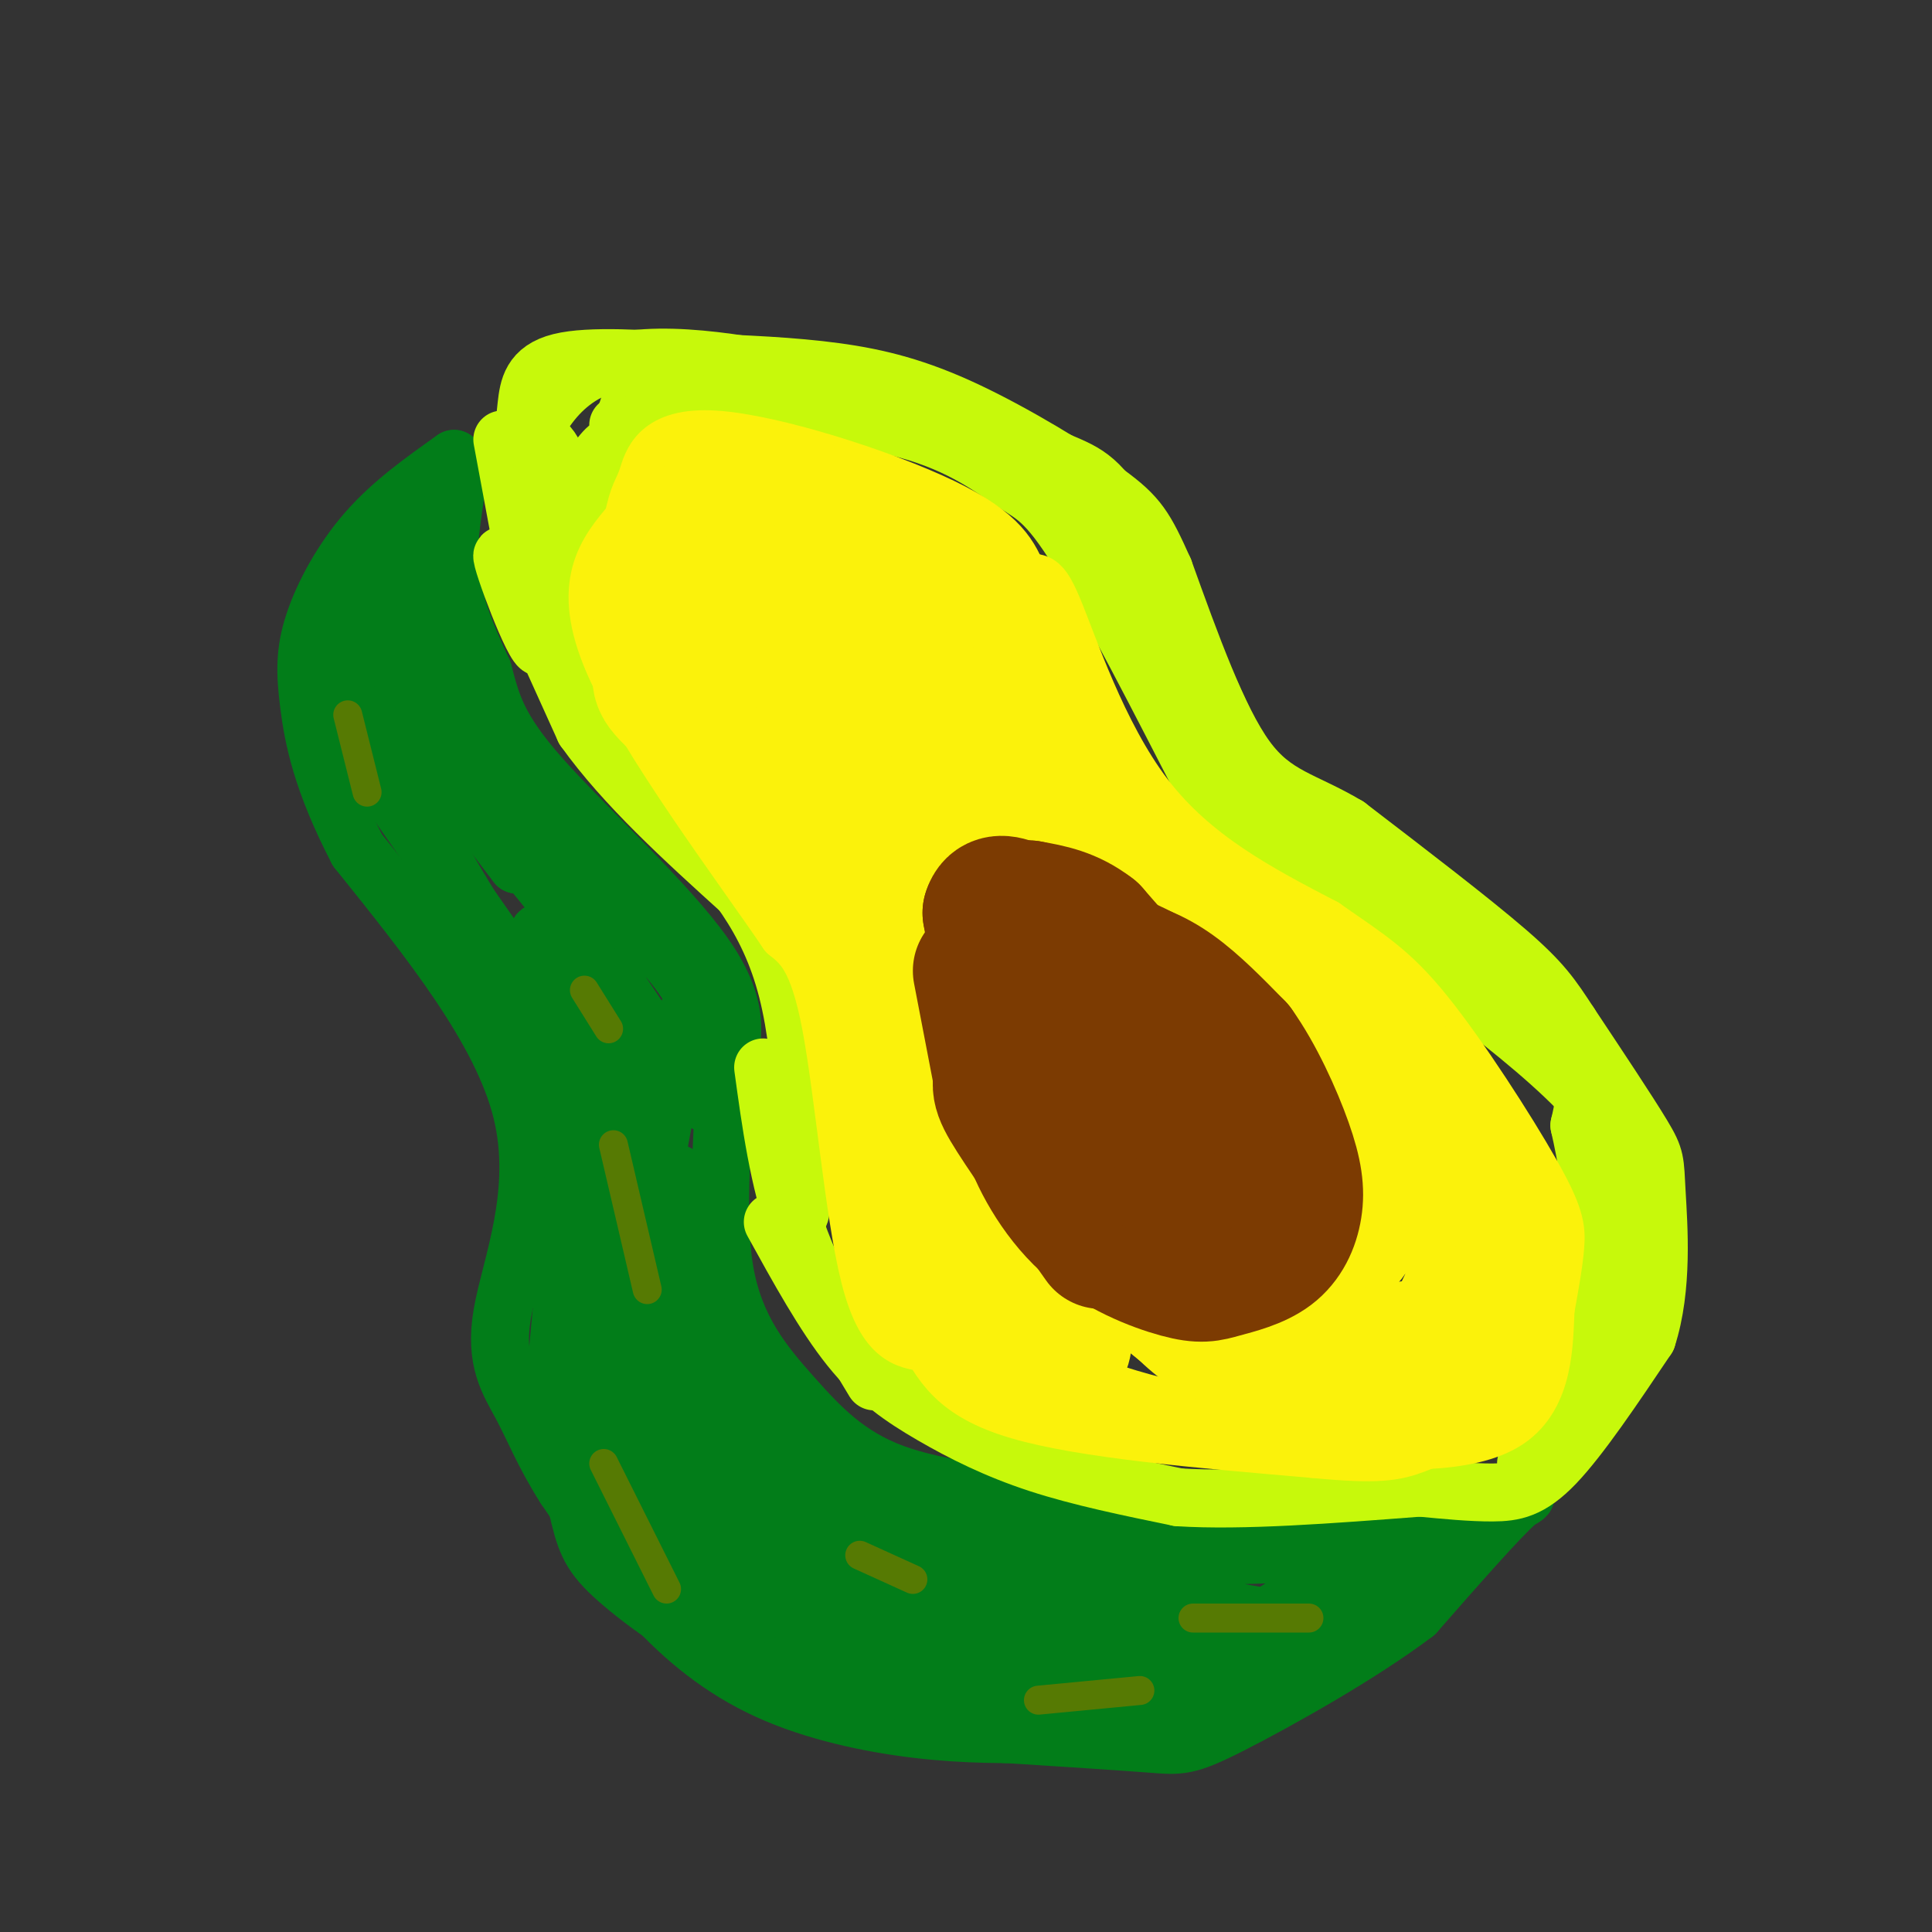 <svg viewBox='0 0 400 400' version='1.1' xmlns='http://www.w3.org/2000/svg' xmlns:xlink='http://www.w3.org/1999/xlink'><rect x="0" y="0" width="400" height="400" fill="#333333" stroke="none"/><g fill='none' stroke='rgb(2,125,25)' stroke-width='12' stroke-linecap='round' stroke-linejoin='round'><path d='M217,359c-8.512,0.089 -17.024,0.179 -27,-1c-9.976,-1.179 -21.417,-3.625 -31,-8c-9.583,-4.375 -17.310,-10.679 -24,-18c-6.690,-7.321 -12.345,-15.661 -18,-24'/><path d='M117,308c-4.408,-6.909 -6.429,-12.182 -9,-17c-2.571,-4.818 -5.692,-9.182 -4,-19c1.692,-9.818 8.198,-25.091 4,-42c-4.198,-16.909 -19.099,-35.455 -34,-54'/><path d='M74,176c-7.467,-14.373 -9.136,-23.306 -10,-30c-0.864,-6.694 -0.925,-11.148 1,-17c1.925,-5.852 5.836,-13.100 11,-19c5.164,-5.900 11.582,-10.450 18,-15'/><path d='M94,95c2.267,1.044 -1.067,11.156 -1,20c0.067,8.844 3.533,16.422 7,24'/><path d='M100,139c1.821,6.774 2.875,11.708 12,22c9.125,10.292 26.321,25.940 34,37c7.679,11.060 5.839,17.530 4,24'/><path d='M150,222c-0.013,11.659 -2.045,28.805 0,41c2.045,12.195 8.166,19.437 14,26c5.834,6.563 11.381,12.447 21,16c9.619,3.553 23.309,4.777 37,6'/><path d='M222,311c12.911,1.911 26.689,3.689 41,4c14.311,0.311 29.156,-0.844 44,-2'/><path d='M307,313c9.333,-1.778 10.667,-5.222 7,-2c-3.667,3.222 -12.333,13.111 -21,23'/><path d='M293,334c-11.190,8.500 -28.667,18.250 -38,23c-9.333,4.750 -10.524,4.500 -17,4c-6.476,-0.500 -18.238,-1.250 -30,-2'/><path d='M208,359c-13.474,-2.016 -32.158,-6.056 -47,-12c-14.842,-5.944 -25.842,-13.793 -32,-19c-6.158,-5.207 -7.474,-7.774 -9,-14c-1.526,-6.226 -3.263,-16.113 -5,-26'/><path d='M115,288c0.556,-15.022 4.444,-39.578 4,-55c-0.444,-15.422 -5.222,-21.711 -10,-28'/><path d='M109,205c-8.548,-14.012 -24.917,-35.042 -32,-47c-7.083,-11.958 -4.881,-14.845 -3,-20c1.881,-5.155 3.440,-12.577 5,-20'/><path d='M79,118c1.718,-7.384 3.512,-15.845 4,-11c0.488,4.845 -0.330,22.997 1,34c1.330,11.003 4.809,14.858 9,20c4.191,5.142 9.096,11.571 14,18'/><path d='M107,179c-6.083,-9.238 -28.292,-41.333 -31,-45c-2.708,-3.667 14.083,21.095 20,26c5.917,4.905 0.958,-10.048 -4,-25'/><path d='M92,135c-2.357,-8.119 -6.250,-15.917 -3,-9c3.250,6.917 13.643,28.548 23,43c9.357,14.452 17.679,21.726 26,29'/><path d='M138,198c5.598,6.770 6.593,9.196 8,16c1.407,6.804 3.225,17.986 -2,13c-5.225,-4.986 -17.493,-26.139 -30,-42c-12.507,-15.861 -25.254,-26.431 -38,-37'/><path d='M76,148c1.046,6.694 22.662,41.928 33,59c10.338,17.072 9.399,15.981 7,8c-2.399,-7.981 -6.257,-22.852 -4,-22c2.257,0.852 10.628,17.426 19,34'/><path d='M131,227c-1.316,-6.660 -14.105,-40.311 -14,-40c0.105,0.311 13.105,34.584 20,40c6.895,5.416 7.684,-18.024 6,-18c-1.684,0.024 -5.842,23.512 -10,47'/><path d='M133,256c-1.694,12.129 -0.928,18.952 -2,8c-1.072,-10.952 -3.981,-39.679 -6,-39c-2.019,0.679 -3.148,30.766 -3,48c0.148,17.234 1.574,21.617 3,26'/><path d='M125,299c5.198,9.435 16.692,20.024 29,29c12.308,8.976 25.429,16.340 41,20c15.571,3.660 33.592,3.617 45,1c11.408,-2.617 16.204,-7.809 21,-13'/><path d='M261,336c9.889,-6.200 24.111,-15.200 22,-14c-2.111,1.200 -20.556,12.600 -39,24'/><path d='M244,346c-1.800,2.924 13.200,-1.766 25,-9c11.800,-7.234 20.400,-17.011 16,-14c-4.400,3.011 -21.800,18.811 -32,27c-10.200,8.189 -13.200,8.768 -17,9c-3.800,0.232 -8.400,0.116 -13,0'/><path d='M223,359c-5.826,0.321 -13.893,1.125 -28,-5c-14.107,-6.125 -34.256,-19.178 -47,-28c-12.744,-8.822 -18.085,-13.414 -24,-22c-5.915,-8.586 -12.404,-21.168 -10,-19c2.404,2.168 13.702,19.084 25,36'/><path d='M139,321c9.284,9.276 19.994,14.466 19,12c-0.994,-2.466 -13.691,-12.587 -20,-16c-6.309,-3.413 -6.231,-0.118 -6,-12c0.231,-11.882 0.616,-38.941 1,-66'/><path d='M133,239c1.522,1.688 4.828,38.908 6,40c1.172,1.092 0.211,-33.944 1,-36c0.789,-2.056 3.328,28.870 4,33c0.672,4.130 -0.522,-18.534 -1,-25c-0.478,-6.466 -0.239,3.267 0,13'/><path d='M143,264c2.020,11.487 7.070,33.706 13,46c5.930,12.294 12.741,14.664 23,19c10.259,4.336 23.966,10.636 23,9c-0.966,-1.636 -16.606,-11.210 -32,-27c-15.394,-15.790 -30.541,-37.797 -34,-41c-3.459,-3.203 4.771,12.399 13,28'/><path d='M149,298c7.541,12.182 19.894,28.637 16,23c-3.894,-5.637 -24.033,-33.367 -31,-40c-6.967,-6.633 -0.760,7.829 6,19c6.760,11.171 14.074,19.049 16,21c1.926,1.951 -1.537,-2.024 -5,-6'/><path d='M151,315c-4.490,-4.757 -13.214,-13.650 -12,-13c1.214,0.650 12.366,10.843 28,21c15.634,10.157 35.750,20.277 52,23c16.250,2.723 28.634,-1.950 22,-6c-6.634,-4.050 -32.286,-7.475 -44,-10c-11.714,-2.525 -9.490,-4.150 -9,-6c0.490,-1.850 -0.755,-3.925 -2,-6'/><path d='M186,318c11.405,3.440 40.917,15.042 37,12c-3.917,-3.042 -41.262,-20.726 -50,-26c-8.738,-5.274 11.131,1.863 31,9'/><path d='M204,313c23.643,3.167 67.250,6.583 67,8c-0.250,1.417 -44.357,0.833 -52,3c-7.643,2.167 21.179,7.083 50,12'/><path d='M269,336c-1.298,1.872 -29.544,0.553 -32,0c-2.456,-0.553 20.877,-0.341 34,-2c13.123,-1.659 16.035,-5.188 18,-8c1.965,-2.812 2.982,-4.906 4,-7'/><path d='M293,319c0.667,-1.333 0.333,-1.167 0,-1'/></g>
<g fill='none' stroke='rgb(199,249,11)' stroke-width='12' stroke-linecap='round' stroke-linejoin='round'><path d='M104,91c0.000,0.000 8.000,43.000 8,43'/><path d='M112,134c-1.289,0.867 -8.511,-18.467 -8,-19c0.511,-0.533 8.756,17.733 17,36'/><path d='M121,151c8.333,11.667 20.667,22.833 33,34'/><path d='M143,172c8.044,8.844 16.089,17.689 20,33c3.911,15.311 3.689,37.089 3,44c-0.689,6.911 -1.844,-1.044 -3,-9'/><path d='M163,240c-0.667,-2.500 -0.833,-4.250 -1,-6'/><path d='M158,221c1.583,11.583 3.167,23.167 7,34c3.833,10.833 9.917,20.917 16,31'/><path d='M160,253c5.321,9.661 10.643,19.321 16,26c5.357,6.679 10.750,10.375 17,14c6.250,3.625 13.357,7.179 22,10c8.643,2.821 18.821,4.911 29,7'/><path d='M244,310c13.167,0.833 31.583,-0.583 50,-2'/><path d='M294,308c5.311,0.511 10.622,1.022 15,1c4.378,-0.022 7.822,-0.578 13,-6c5.178,-5.422 12.089,-15.711 19,-26'/><path d='M341,277c3.393,-10.369 2.375,-23.292 2,-30c-0.375,-6.708 -0.107,-7.202 -3,-12c-2.893,-4.798 -8.946,-13.899 -15,-23'/><path d='M325,212c-3.756,-5.756 -5.644,-8.644 -13,-15c-7.356,-6.356 -20.178,-16.178 -33,-26'/><path d='M279,171c-9.044,-5.422 -15.156,-5.978 -21,-14c-5.844,-8.022 -11.422,-23.511 -17,-39'/><path d='M241,118c-3.928,-8.748 -5.249,-11.118 -12,-16c-6.751,-4.882 -18.933,-12.276 -29,-17c-10.067,-4.724 -18.019,-6.778 -27,-8c-8.981,-1.222 -18.990,-1.611 -29,-2'/><path d='M144,75c-10.417,-0.714 -21.958,-1.500 -28,0c-6.042,1.500 -6.583,5.286 -7,9c-0.417,3.714 -0.708,7.357 -1,11'/><path d='M108,95c1.202,-2.643 4.708,-14.750 16,-19c11.292,-4.250 30.369,-0.643 43,2c12.631,2.643 18.815,4.321 25,6'/><path d='M192,84c9.131,3.202 19.458,8.208 26,11c6.542,2.792 9.298,3.369 15,13c5.702,9.631 14.351,28.315 23,47'/><path d='M256,155c2.619,7.917 -2.333,4.208 9,12c11.333,7.792 38.952,27.083 52,40c13.048,12.917 11.524,19.458 10,26'/><path d='M327,233c2.940,12.798 5.292,31.792 2,46c-3.292,14.208 -12.226,23.631 -13,24c-0.774,0.369 6.613,-8.315 14,-17'/><path d='M330,286c3.476,-7.476 5.167,-17.667 7,-27c1.833,-9.333 3.810,-17.810 -8,-31c-11.810,-13.190 -37.405,-31.095 -63,-49'/><path d='M266,179c-11.754,-7.785 -9.638,-2.749 -15,-13c-5.362,-10.251 -18.200,-35.789 -26,-49c-7.800,-13.211 -10.562,-14.095 -15,-17c-4.438,-2.905 -10.554,-7.830 -22,-11c-11.446,-3.170 -28.223,-4.585 -45,-6'/><path d='M143,83c-9.238,-2.655 -9.833,-6.292 -12,-1c-2.167,5.292 -5.905,19.512 -8,25c-2.095,5.488 -2.548,2.244 -3,-1'/><path d='M120,106c-2.024,-4.202 -5.583,-14.208 -7,-14c-1.417,0.208 -0.690,10.631 2,21c2.690,10.369 7.345,20.685 12,31'/><path d='M127,144c-0.060,-2.869 -6.208,-25.542 -6,-38c0.208,-12.458 6.774,-14.702 9,-16c2.226,-1.298 0.113,-1.649 -2,-2'/></g>
<g fill='none' stroke='rgb(251,242,11)' stroke-width='12' stroke-linecap='round' stroke-linejoin='round'><path d='M192,278c-4.378,-0.556 -8.756,-1.111 -12,-14c-3.244,-12.889 -5.356,-38.111 -8,-52c-2.644,-13.889 -5.822,-16.444 -9,-19'/><path d='M163,193c-9.578,-14.111 -29.022,-39.889 -36,-56c-6.978,-16.111 -1.489,-22.556 4,-29'/><path d='M131,108c1.148,-5.864 2.019,-6.026 3,-9c0.981,-2.974 2.072,-8.762 14,-8c11.928,0.762 34.694,8.075 47,14c12.306,5.925 14.153,10.463 16,15'/><path d='M211,120c3.369,1.679 3.792,-1.625 7,6c3.208,7.625 9.202,26.179 19,39c9.798,12.821 23.399,19.911 37,27'/><path d='M274,192c9.233,6.451 13.815,9.080 21,18c7.185,8.920 16.973,24.132 22,33c5.027,8.868 5.293,11.391 5,15c-0.293,3.609 -1.147,8.305 -2,13'/><path d='M320,271c-0.329,6.933 -0.150,17.766 -8,23c-7.850,5.234 -23.729,4.871 -40,3c-16.271,-1.871 -32.935,-5.249 -46,-10c-13.065,-4.751 -22.533,-10.876 -32,-17'/><path d='M194,270c-8.089,-6.132 -12.313,-12.963 -12,-12c0.313,0.963 5.161,9.721 9,17c3.839,7.279 6.668,13.080 20,17c13.332,3.920 37.166,5.960 61,8'/><path d='M272,300c13.520,1.308 16.820,0.577 21,-1c4.180,-1.577 9.241,-4.002 13,-7c3.759,-2.998 6.217,-6.571 6,-13c-0.217,-6.429 -3.108,-15.715 -6,-25'/><path d='M306,254c-2.000,-5.833 -4.000,-7.917 -6,-10'/></g>
<g fill='none' stroke='rgb(251,242,11)' stroke-width='28' stroke-linecap='round' stroke-linejoin='round'><path d='M220,279c0.534,-1.424 1.069,-2.848 -4,-8c-5.069,-5.152 -15.740,-14.030 -22,-19c-6.260,-4.970 -8.108,-6.030 -9,-15c-0.892,-8.970 -0.826,-25.848 -2,-36c-1.174,-10.152 -3.587,-13.576 -6,-17'/><path d='M177,184c-1.674,-4.709 -2.860,-7.983 -10,-15c-7.140,-7.017 -20.233,-17.778 -26,-23c-5.767,-5.222 -4.206,-4.906 -4,-9c0.206,-4.094 -0.941,-12.598 1,-19c1.941,-6.402 6.971,-10.701 12,-15'/><path d='M150,103c6.233,-1.705 15.815,1.533 23,5c7.185,3.467 11.973,7.164 18,12c6.027,4.836 13.293,10.810 20,21c6.707,10.190 12.853,24.595 19,39'/><path d='M230,180c3.131,7.226 1.458,5.792 11,11c9.542,5.208 30.298,17.060 42,26c11.702,8.940 14.351,14.970 17,21'/><path d='M300,238c3.510,3.726 3.783,2.542 5,5c1.217,2.458 3.376,8.559 3,14c-0.376,5.441 -3.286,10.221 -5,14c-1.714,3.779 -2.231,6.556 -10,8c-7.769,1.444 -22.791,1.555 -32,0c-9.209,-1.555 -12.604,-4.778 -16,-8'/><path d='M245,271c-7.611,-5.911 -18.638,-16.687 -26,-26c-7.362,-9.313 -11.059,-17.161 -14,-30c-2.941,-12.839 -5.126,-30.668 -12,-45c-6.874,-14.332 -18.437,-25.166 -30,-36'/><path d='M163,134c-7.442,-9.215 -11.046,-14.254 -5,-11c6.046,3.254 21.743,14.799 29,19c7.257,4.201 6.073,1.057 14,14c7.927,12.943 24.963,41.971 42,71'/><path d='M243,227c-0.407,1.562 -22.426,-30.035 -31,-39c-8.574,-8.965 -3.704,4.700 6,20c9.704,15.300 24.240,32.235 32,40c7.760,7.765 8.743,6.360 13,7c4.257,0.640 11.788,3.326 15,2c3.212,-1.326 2.106,-6.663 1,-12'/><path d='M279,245c-0.001,-3.828 -0.502,-7.397 -8,-16c-7.498,-8.603 -21.992,-22.241 -27,-24c-5.008,-1.759 -0.530,8.362 7,18c7.530,9.638 18.112,18.792 24,24c5.888,5.208 7.083,6.468 7,5c-0.083,-1.468 -1.446,-5.664 -1,-6c0.446,-0.336 2.699,3.190 5,4c2.301,0.810 4.651,-1.095 7,-3'/><path d='M293,247c2.167,-1.833 4.083,-4.917 6,-8'/></g>
<g fill='none' stroke='rgb(124,59,2)' stroke-width='28' stroke-linecap='round' stroke-linejoin='round'><path d='M228,257c-7.240,-10.236 -14.479,-20.472 -18,-26c-3.521,-5.528 -3.322,-6.347 -2,-10c1.322,-3.653 3.769,-10.139 6,-14c2.231,-3.861 4.248,-5.097 7,-6c2.752,-0.903 6.241,-1.474 10,-1c3.759,0.474 7.788,1.993 12,5c4.212,3.007 8.606,7.504 13,12'/><path d='M256,217c4.111,5.728 7.890,14.048 10,20c2.110,5.952 2.552,9.535 2,13c-0.552,3.465 -2.098,6.810 -5,9c-2.902,2.190 -7.162,3.225 -10,4c-2.838,0.775 -4.256,1.290 -9,0c-4.744,-1.290 -12.816,-4.386 -19,-10c-6.184,-5.614 -10.481,-13.747 -12,-19c-1.519,-5.253 -0.259,-7.627 1,-10'/><path d='M214,224c1.382,-4.535 4.339,-10.872 11,-12c6.661,-1.128 17.028,2.953 24,9c6.972,6.047 10.550,14.059 12,20c1.450,5.941 0.773,9.811 0,13c-0.773,3.189 -1.642,5.697 -5,7c-3.358,1.303 -9.204,1.402 -14,0c-4.796,-1.402 -8.543,-4.304 -12,-10c-3.457,-5.696 -6.623,-14.188 -8,-19c-1.377,-4.812 -0.965,-5.946 0,-7c0.965,-1.054 2.482,-2.027 4,-3'/><path d='M226,222c1.981,0.003 4.933,1.512 9,6c4.067,4.488 9.247,11.957 10,15c0.753,3.043 -2.922,1.661 -6,-3c-3.078,-4.661 -5.559,-12.601 -4,-12c1.559,0.601 7.160,9.743 8,12c0.840,2.257 -3.080,-2.372 -7,-7'/><path d='M211,223c0.000,0.000 -6.000,-34.000 -6,-34'/><path d='M205,189c1.422,-4.800 7.978,0.200 14,5c6.022,4.800 11.511,9.400 17,14'/><path d='M236,208c4.067,2.356 5.733,1.244 4,4c-1.733,2.756 -6.867,9.378 -12,16'/><path d='M208,227c0.000,0.000 -5.000,-26.000 -5,-26'/><path d='M240,209c0.000,0.000 -14.000,-16.000 -14,-16'/><path d='M226,193c-4.500,-3.500 -8.750,-4.250 -13,-5'/><path d='M213,188c0.167,0.667 7.083,4.833 14,9'/><path d='M227,197c5.244,2.556 11.356,4.444 16,9c4.644,4.556 7.822,11.778 11,19'/></g>
<g fill='none' stroke='rgb(86,122,3)' stroke-width='6' stroke-linecap='round' stroke-linejoin='round'><path d='M138,329c0.000,0.000 -13.000,-26.000 -13,-26'/><path d='M134,267c0.000,0.000 -7.000,-30.000 -7,-30'/><path d='M76,164c0.000,0.000 -4.000,-16.000 -4,-16'/><path d='M121,205c0.000,0.000 5.000,8.000 5,8'/><path d='M178,322c0.000,0.000 11.000,5.000 11,5'/><path d='M215,352c0.000,0.000 21.000,-2.000 21,-2'/><path d='M247,335c0.000,0.000 24.000,0.000 24,0'/></g>
</svg>
